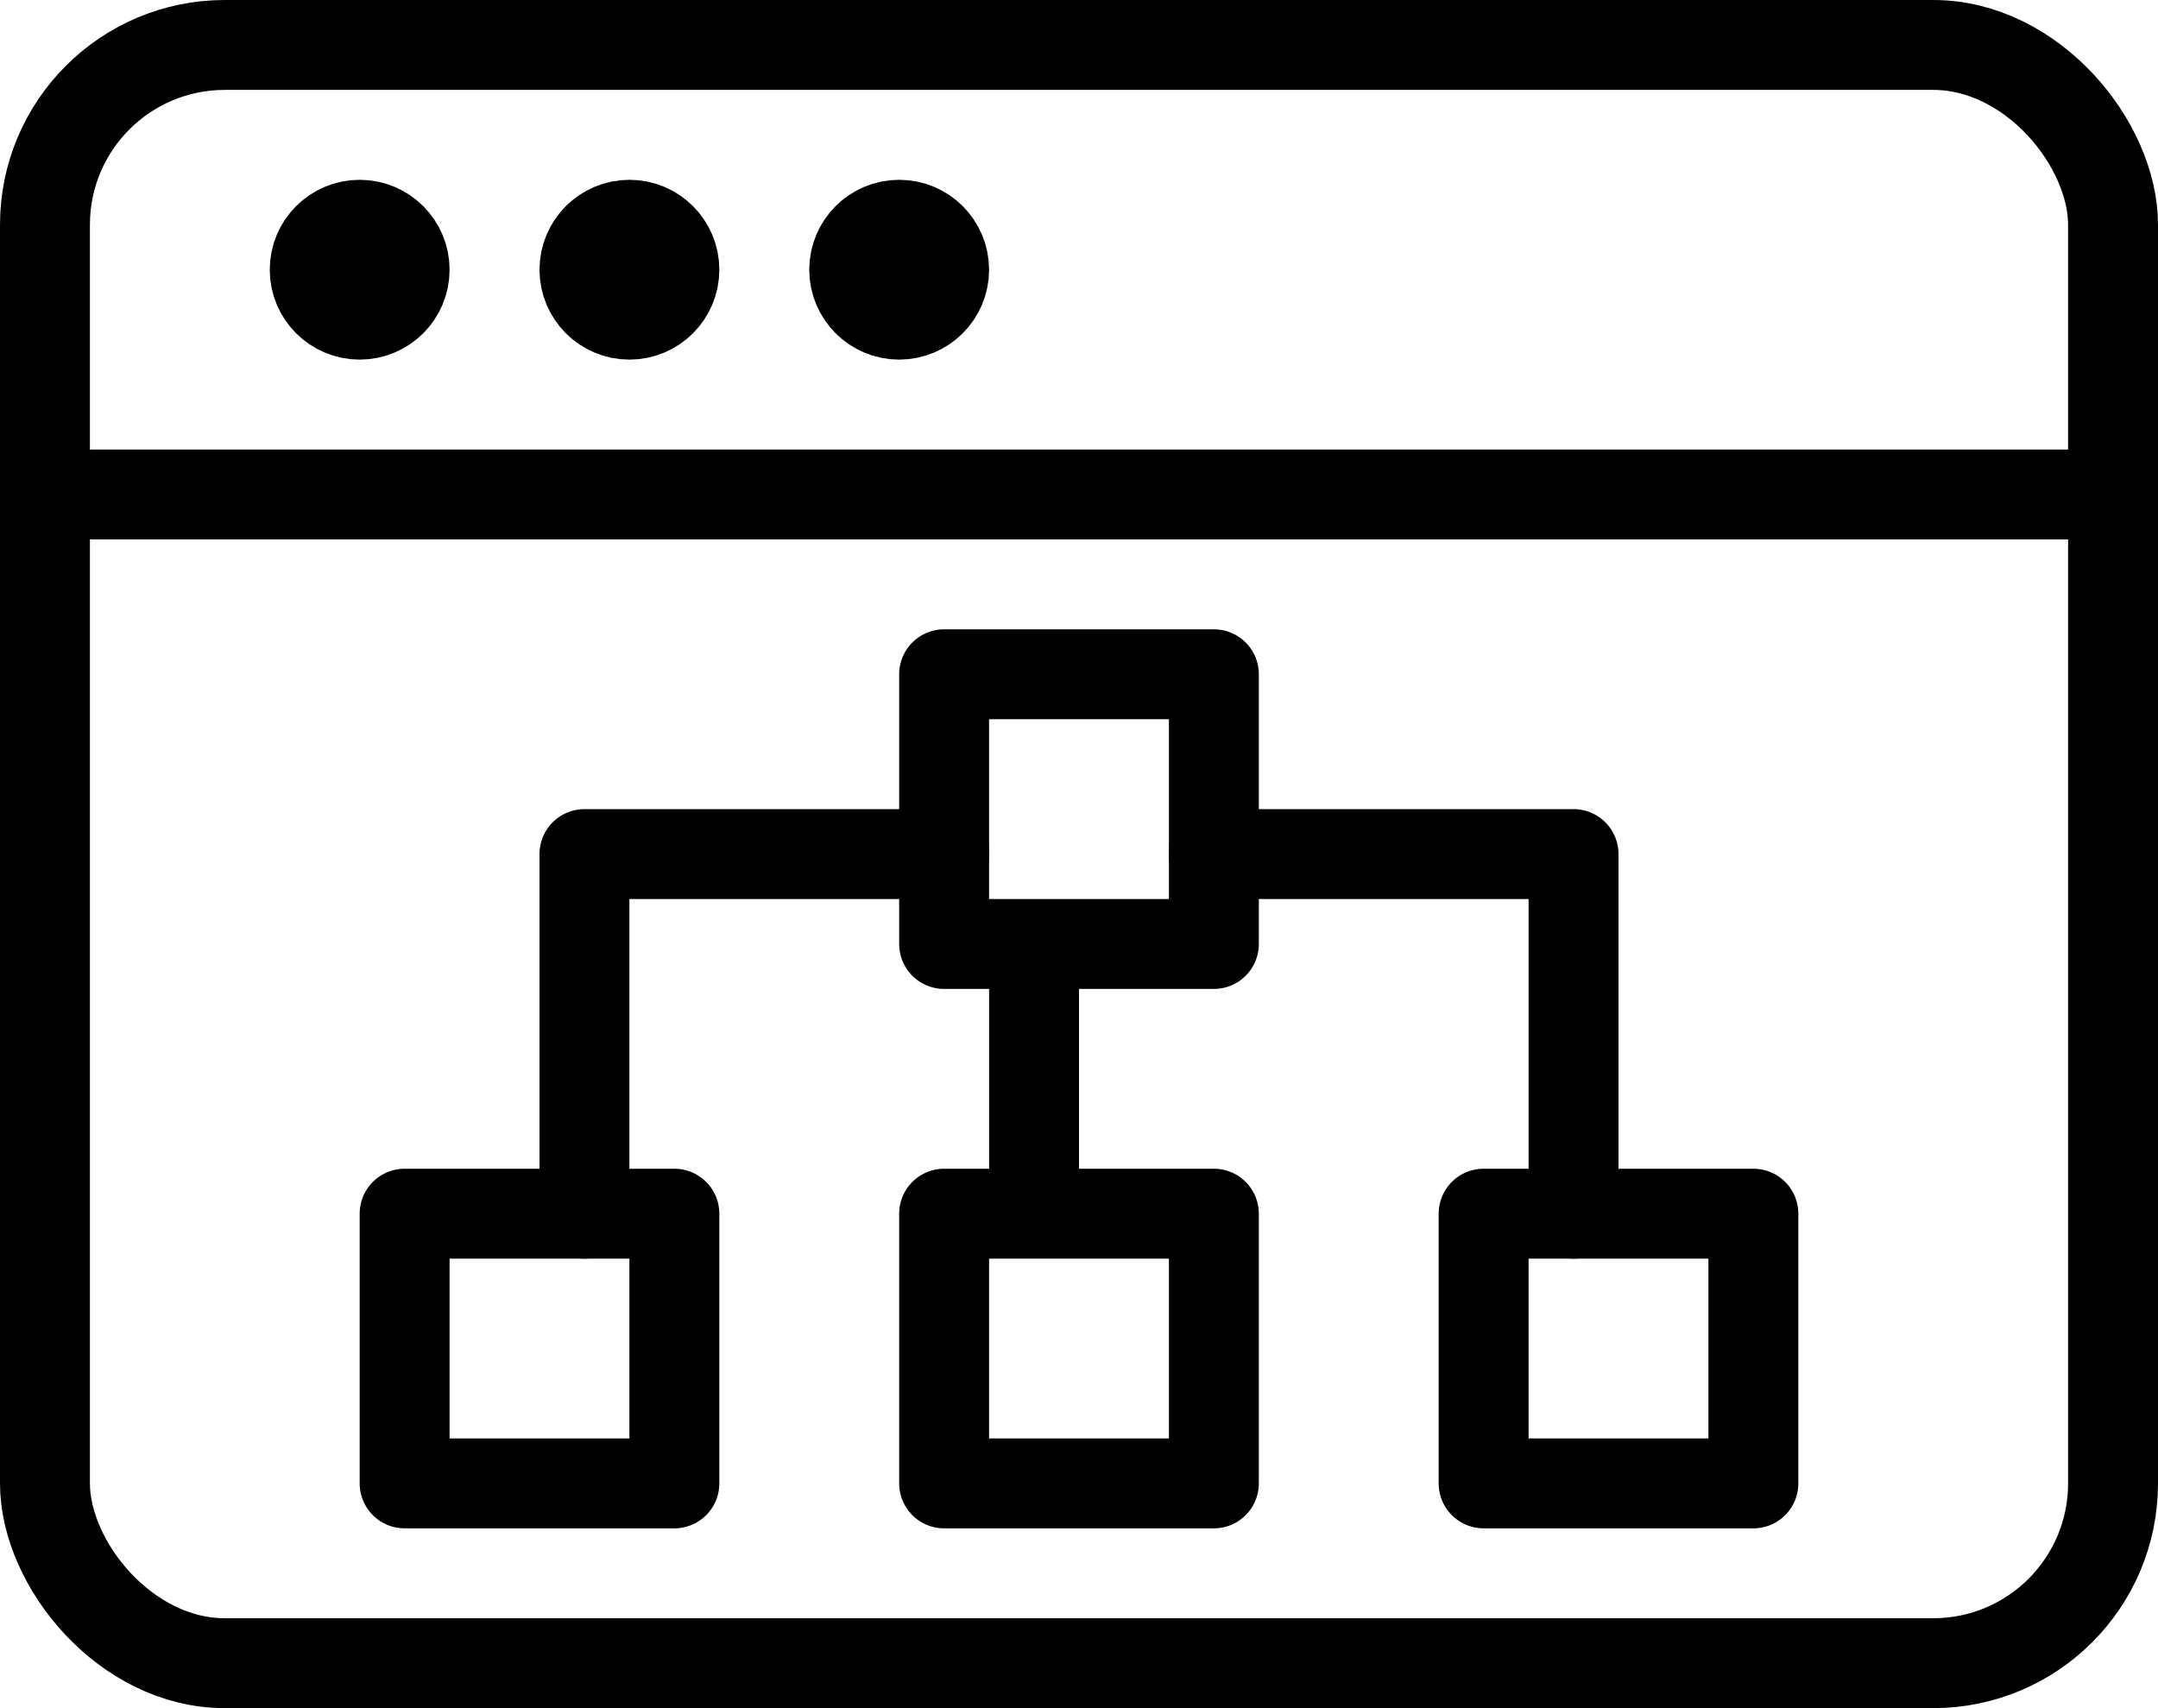 <svg xmlns="http://www.w3.org/2000/svg" width="24" height="19" viewBox="0 0 24 19">
  <g id="Client_Icon_Aces_Pies" data-name="Client Icon Aces Pies" transform="translate(-985 -2451)">
    <rect id="Rectangle_111" data-name="Rectangle 111" width="23" height="18" rx="2" transform="translate(985.5 2451.5)" stroke-width="1" stroke="#000" stroke-linecap="round" stroke-linejoin="round" fill="none"/>
    <line id="Line_120" data-name="Line 120" x2="23" transform="translate(985.5 2456.5)" fill="none" stroke="#000" stroke-linecap="round" stroke-linejoin="round" stroke-width="1"/>
    <circle id="Ellipse_62" data-name="Ellipse 62" cx="0.5" cy="0.5" r="0.5" transform="translate(988.5 2453.5)" stroke-width="1" stroke="#000" stroke-linecap="round" stroke-linejoin="round" fill="none"/>
    <circle id="Ellipse_63" data-name="Ellipse 63" cx="0.5" cy="0.5" r="0.5" transform="translate(991.5 2453.5)" stroke-width="1" stroke="#000" stroke-linecap="round" stroke-linejoin="round" fill="none"/>
    <circle id="Ellipse_64" data-name="Ellipse 64" cx="0.5" cy="0.5" r="0.5" transform="translate(994.5 2453.5)" stroke-width="1" stroke="#000" stroke-linecap="round" stroke-linejoin="round" fill="none"/>
    <rect id="Rectangle_112" data-name="Rectangle 112" width="3" height="3" transform="translate(989.5 2464.5)" stroke-width="1" stroke="#000" stroke-linecap="round" stroke-linejoin="round" fill="none"/>
    <rect id="Rectangle_113" data-name="Rectangle 113" width="3" height="3" transform="translate(995.5 2458.5)" stroke-width="1" stroke="#000" stroke-linecap="round" stroke-linejoin="round" fill="none"/>
    <rect id="Rectangle_114" data-name="Rectangle 114" width="3" height="3" transform="translate(995.5 2464.5)" stroke-width="1" stroke="#000" stroke-linecap="round" stroke-linejoin="round" fill="none"/>
    <rect id="Rectangle_115" data-name="Rectangle 115" width="3" height="3" transform="translate(1001.5 2464.5)" stroke-width="1" stroke="#000" stroke-linecap="round" stroke-linejoin="round" fill="none"/>
    <path id="Path_210" data-name="Path 210" d="M998.5,2460.5h4v4" fill="none" stroke="#000" stroke-linecap="round" stroke-linejoin="round" stroke-width="1"/>
    <path id="Path_211" data-name="Path 211" d="M995.5,2460.5h-4v4" fill="none" stroke="#000" stroke-linecap="round" stroke-linejoin="round" stroke-width="1"/>
    <line id="Line_121" data-name="Line 121" y2="3" transform="translate(996.5 2461.5)" fill="none" stroke="#000" stroke-linejoin="round" stroke-width="1"/>
  </g>
</svg>
